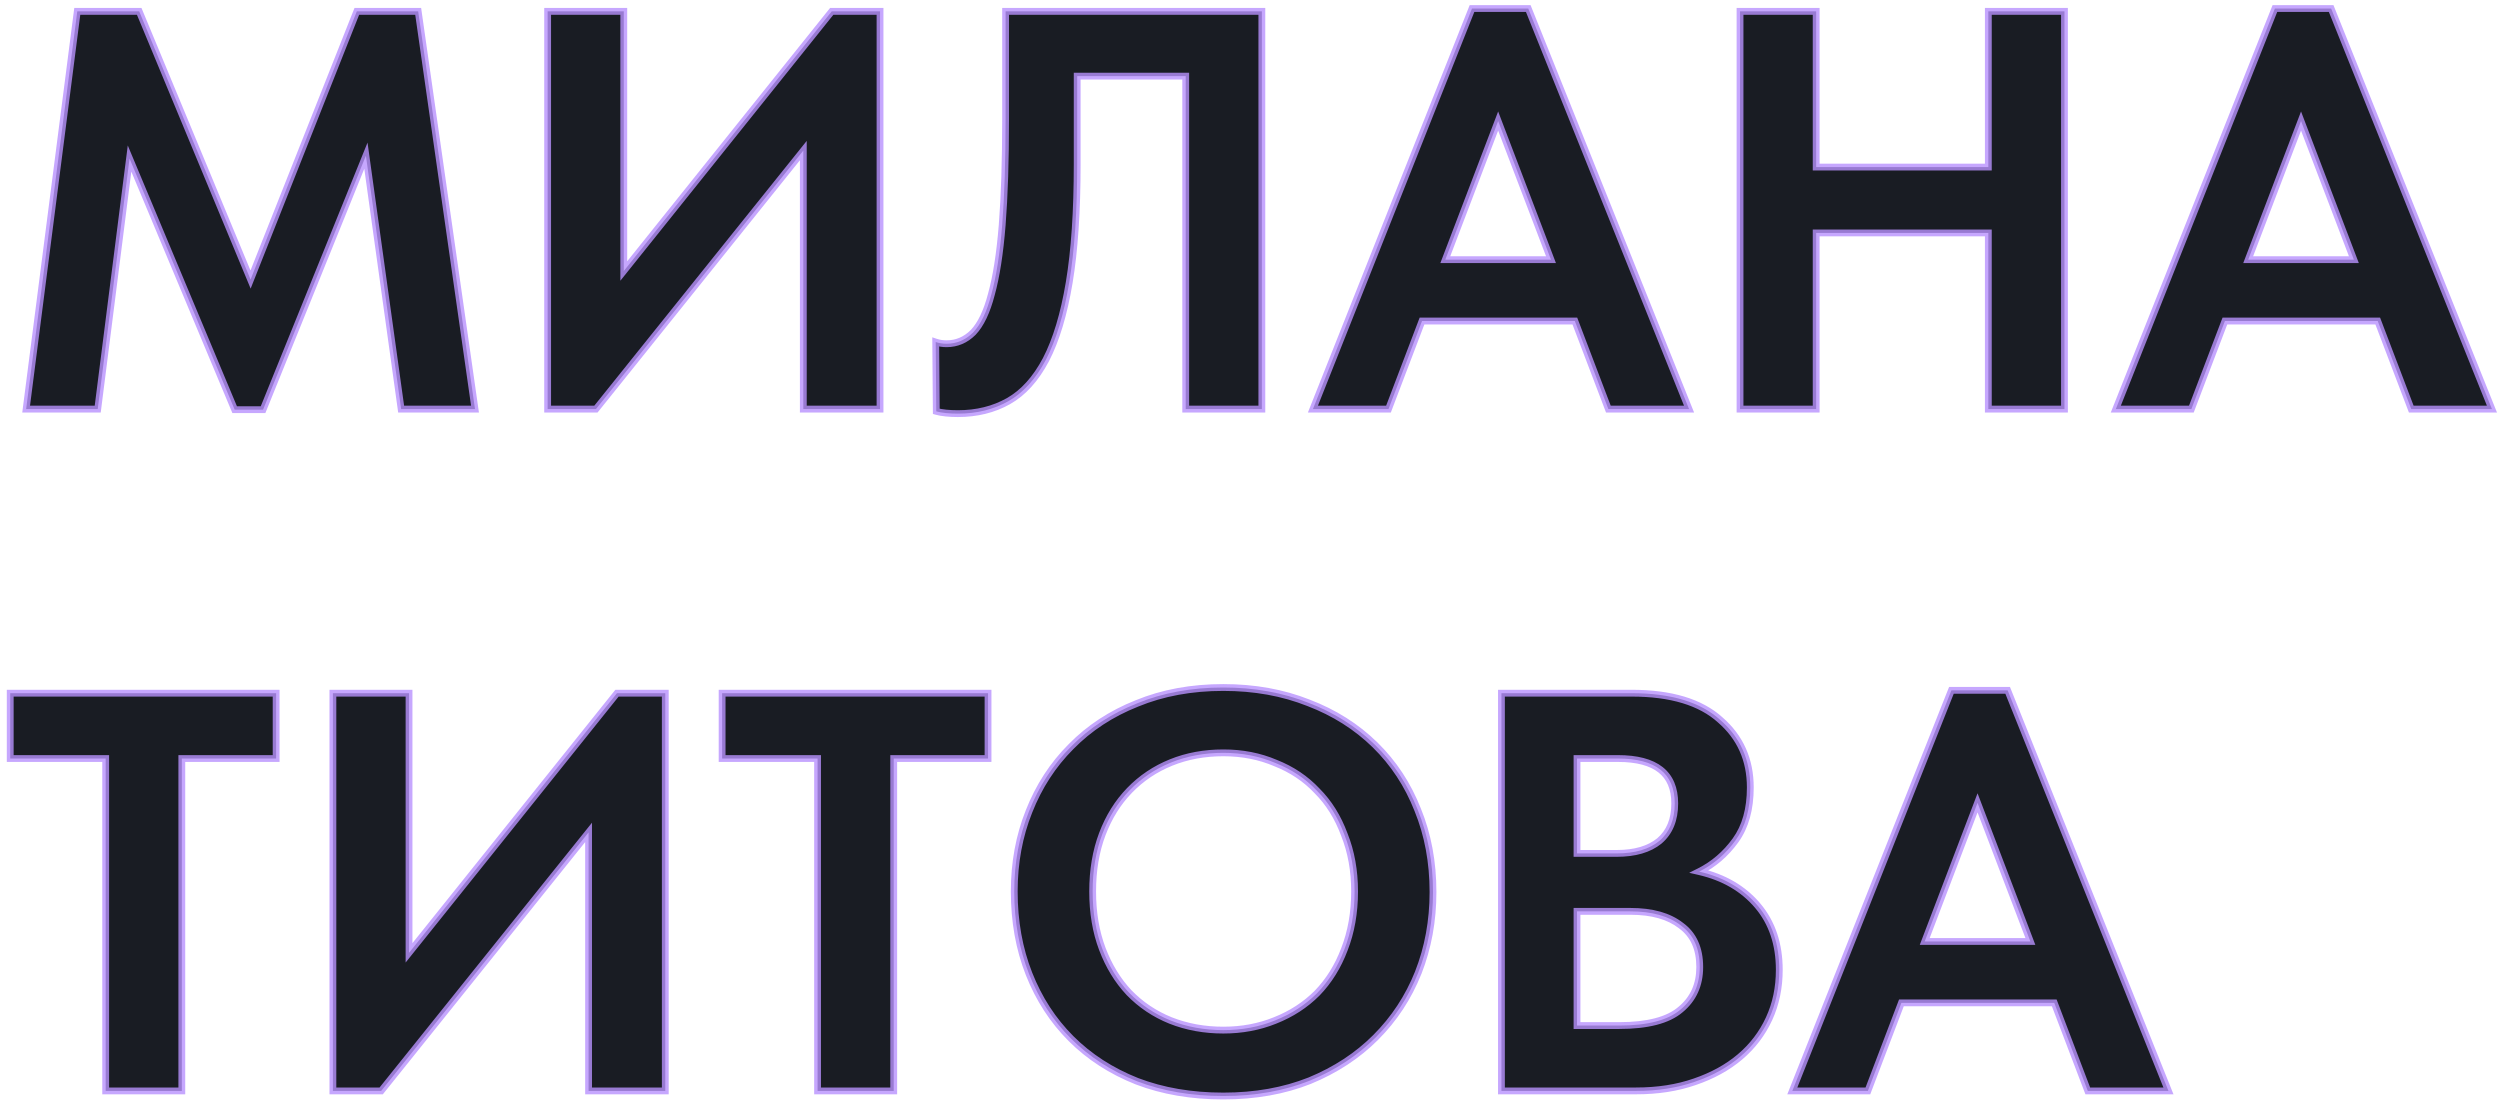<?xml version="1.0" encoding="UTF-8"?> <svg xmlns="http://www.w3.org/2000/svg" width="220" height="97" viewBox="0 0 220 97" fill="none"> <path d="M6.8 1H12.25L22.05 24.6L31.4 1H36.8L41.8 36H35.3L32.2 13.7L23.15 36.05H20.65L11.4 13.95L8.6 36H2.3L6.8 1ZM48.192 1H54.892V23.85L73.192 1H77.442V36H70.692V13.25L52.442 36H48.192V1ZM84.293 36.4C83.926 36.4 83.576 36.383 83.243 36.35C82.91 36.317 82.626 36.267 82.393 36.2L82.343 30.1C82.643 30.2 82.96 30.25 83.293 30.25C84.193 30.25 84.976 29.917 85.643 29.25C86.31 28.55 86.843 27.433 87.243 25.9C87.676 24.333 87.993 22.3 88.193 19.8C88.393 17.267 88.493 14.15 88.493 10.45V1H111.043V36H104.343V6.7H94.793V14.45C94.793 18.583 94.56 22.05 94.093 24.85C93.626 27.65 92.943 29.917 92.043 31.65C91.143 33.35 90.043 34.567 88.743 35.3C87.443 36.033 85.96 36.4 84.293 36.4ZM129.537 0.75H134.487L148.637 36H141.537L138.587 28.25H125.137L122.187 36H115.537L129.537 0.75ZM127.187 22.85H136.487L131.837 10.65L127.187 22.85ZM174.973 20.5H159.823V36H153.123V1H159.823V14.7H174.973V1H181.673V36H174.973V20.5ZM200.191 0.75H205.141L219.291 36H212.191L209.241 28.25H195.791L192.841 36H186.191L200.191 0.75ZM197.841 22.85H207.141L202.491 10.65L197.841 22.85ZM9.3 66.75H0.9V61H24.3V66.75H16V96H9.3V66.75ZM29.295 61H35.995V83.85L54.295 61H58.545V96H51.795V73.25L33.545 96H29.295V61ZM71.947 66.75H63.547V61H86.947V66.75H78.647V96H71.947V66.75ZM107.654 90.65C109.287 90.65 110.804 90.367 112.204 89.8C113.637 89.233 114.87 88.433 115.904 87.4C116.937 86.333 117.737 85.05 118.304 83.55C118.904 82.017 119.204 80.317 119.204 78.45C119.204 76.617 118.904 74.95 118.304 73.45C117.737 71.917 116.937 70.633 115.904 69.6C114.904 68.533 113.687 67.717 112.254 67.15C110.854 66.55 109.32 66.25 107.654 66.25C105.987 66.25 104.454 66.533 103.054 67.1C101.654 67.667 100.437 68.483 99.403 69.55C98.37 70.617 97.57 71.9 97.004 73.4C96.437 74.9 96.153 76.583 96.153 78.45C96.153 80.317 96.437 82 97.004 83.5C97.57 85 98.353 86.283 99.353 87.35C100.387 88.417 101.604 89.233 103.004 89.8C104.437 90.367 105.987 90.65 107.654 90.65ZM107.654 96.45C104.854 96.45 102.32 96.017 100.054 95.15C97.787 94.25 95.853 93 94.254 91.4C92.653 89.8 91.42 87.9 90.553 85.7C89.687 83.5 89.254 81.083 89.254 78.45C89.254 75.917 89.687 73.567 90.553 71.4C91.42 69.2 92.653 67.3 94.254 65.7C95.853 64.067 97.787 62.8 100.054 61.9C102.32 60.967 104.854 60.5 107.654 60.5C110.387 60.5 112.887 60.95 115.154 61.85C117.42 62.717 119.37 63.95 121.004 65.55C122.637 67.15 123.887 69.05 124.754 71.25C125.654 73.45 126.104 75.867 126.104 78.5C126.104 81.033 125.67 83.4 124.804 85.6C123.937 87.767 122.687 89.667 121.054 91.3C119.454 92.9 117.52 94.167 115.254 95.1C112.987 96 110.454 96.45 107.654 96.45ZM132.127 61H143.577C147.044 61 149.644 61.783 151.377 63.35C153.144 64.883 154.027 66.867 154.027 69.3C154.027 71.2 153.594 72.75 152.727 73.95C151.861 75.15 150.794 76.067 149.527 76.7C151.694 77.2 153.411 78.2 154.677 79.7C155.944 81.2 156.577 83.083 156.577 85.35C156.577 86.917 156.277 88.35 155.677 89.65C155.077 90.95 154.227 92.067 153.127 93C152.027 93.933 150.694 94.667 149.127 95.2C147.594 95.733 145.877 96 143.977 96H132.127V61ZM138.777 80.2V90.25H142.477C144.977 90.25 146.777 89.783 147.877 88.85C149.011 87.917 149.577 86.667 149.577 85.1C149.577 83.467 149.027 82.25 147.927 81.45C146.861 80.617 145.377 80.2 143.477 80.2H138.777ZM138.777 66.75V75.1H142.277C143.877 75.1 145.127 74.733 146.027 74C146.927 73.233 147.377 72.133 147.377 70.7C147.377 68.067 145.711 66.75 142.377 66.75H138.777ZM171.724 60.75H176.674L190.824 96H183.724L180.774 88.25H167.324L164.374 96H157.724L171.724 60.75ZM169.374 82.85H178.674L174.024 70.65L169.374 82.85Z" fill="#191C23"></path> <path d="M6.8 1V0.7H6.536L6.502 0.962L6.8 1ZM12.25 1L12.527 0.885L12.45 0.7H12.25V1ZM22.05 24.6L21.773 24.715L22.056 25.398L22.329 24.71L22.05 24.6ZM31.4 1V0.7H31.196L31.121 0.889L31.4 1ZM36.8 1L37.097 0.958L37.06 0.7H36.8V1ZM41.8 36V36.3H42.146L42.097 35.958L41.8 36ZM35.3 36L35.003 36.041L35.039 36.3H35.3V36ZM32.2 13.7L32.497 13.659L32.343 12.548L31.922 13.587L32.2 13.7ZM23.15 36.05V36.35H23.352L23.428 36.163L23.15 36.05ZM20.65 36.05L20.373 36.166L20.45 36.35H20.65V36.05ZM11.4 13.95L11.677 13.834L11.244 12.8L11.102 13.912L11.4 13.95ZM8.6 36V36.3H8.864L8.898 36.038L8.6 36ZM2.3 36L2.002 35.962L1.959 36.3H2.3V36ZM6.8 1.3H12.25V0.7H6.8V1.3ZM11.973 1.115L21.773 24.715L22.327 24.485L12.527 0.885L11.973 1.115ZM22.329 24.71L31.679 1.111L31.121 0.889L21.771 24.489L22.329 24.71ZM31.4 1.3H36.8V0.7H31.4V1.3ZM36.503 1.042L41.503 36.042L42.097 35.958L37.097 0.958L36.503 1.042ZM41.8 35.7H35.3V36.3H41.8V35.7ZM35.597 35.959L32.497 13.659L31.903 13.741L35.003 36.041L35.597 35.959ZM31.922 13.587L22.872 35.937L23.428 36.163L32.478 13.813L31.922 13.587ZM23.15 35.75H20.65V36.35H23.15V35.75ZM20.927 35.934L11.677 13.834L11.123 14.066L20.373 36.166L20.927 35.934ZM11.102 13.912L8.302 35.962L8.898 36.038L11.698 13.988L11.102 13.912ZM8.6 35.7H2.3V36.3H8.6V35.7ZM2.598 36.038L7.098 1.038L6.502 0.962L2.002 35.962L2.598 36.038ZM48.192 1V0.7H47.892V1H48.192ZM54.892 1H55.192V0.7H54.892V1ZM54.892 23.85H54.592V24.704L55.126 24.038L54.892 23.85ZM73.192 1V0.7H73.048L72.958 0.812L73.192 1ZM77.442 1H77.742V0.7H77.442V1ZM77.442 36V36.3H77.742V36H77.442ZM70.692 36H70.392V36.3H70.692V36ZM70.692 13.25H70.992V12.397L70.458 13.062L70.692 13.25ZM52.442 36V36.3H52.586L52.676 36.188L52.442 36ZM48.192 36H47.892V36.3H48.192V36ZM48.192 1.3H54.892V0.7H48.192V1.3ZM54.592 1V23.85H55.192V1H54.592ZM55.126 24.038L73.426 1.188L72.958 0.812L54.658 23.663L55.126 24.038ZM73.192 1.3H77.442V0.7H73.192V1.3ZM77.142 1V36H77.742V1H77.142ZM77.442 35.7H70.692V36.3H77.442V35.7ZM70.992 36V13.25H70.392V36H70.992ZM70.458 13.062L52.208 35.812L52.676 36.188L70.926 13.438L70.458 13.062ZM52.442 35.7H48.192V36.3H52.442V35.7ZM48.492 36V1H47.892V36H48.492ZM82.393 36.2L82.093 36.203L82.095 36.427L82.311 36.489L82.393 36.2ZM82.343 30.1L82.438 29.815L82.04 29.683L82.043 30.102L82.343 30.1ZM85.643 29.25L85.855 29.462L85.86 29.457L85.643 29.25ZM87.243 25.9L86.954 25.82L86.953 25.824L87.243 25.9ZM88.193 19.8L88.492 19.824L88.492 19.824L88.193 19.8ZM88.493 1V0.7H88.193V1H88.493ZM111.043 1H111.343V0.7H111.043V1ZM111.043 36V36.3H111.343V36H111.043ZM104.343 36H104.043V36.3H104.343V36ZM104.343 6.7H104.643V6.4H104.343V6.7ZM94.793 6.7V6.4H94.493V6.7H94.793ZM94.093 24.85L94.389 24.899L94.389 24.899L94.093 24.85ZM92.043 31.65L92.308 31.79L92.309 31.788L92.043 31.65ZM88.743 35.3L88.89 35.561L88.89 35.561L88.743 35.3ZM84.293 36.1C83.935 36.1 83.595 36.084 83.273 36.051L83.213 36.648C83.557 36.683 83.917 36.7 84.293 36.7V36.1ZM83.273 36.051C82.951 36.019 82.686 35.972 82.475 35.911L82.311 36.489C82.566 36.562 82.868 36.614 83.213 36.648L83.273 36.051ZM82.693 36.197L82.643 30.098L82.043 30.102L82.093 36.203L82.693 36.197ZM82.248 30.385C82.58 30.495 82.929 30.55 83.293 30.55V29.95C82.99 29.95 82.706 29.905 82.438 29.815L82.248 30.385ZM83.293 30.55C84.277 30.55 85.135 30.182 85.855 29.462L85.431 29.038C84.817 29.651 84.109 29.95 83.293 29.95V30.55ZM85.86 29.457C86.578 28.704 87.128 27.53 87.533 25.976L86.953 25.824C86.558 27.336 86.042 28.396 85.426 29.043L85.86 29.457ZM87.532 25.98C87.972 24.388 88.291 22.334 88.492 19.824L87.894 19.776C87.695 22.266 87.38 24.279 86.954 25.82L87.532 25.98ZM88.492 19.824C88.693 17.28 88.793 14.155 88.793 10.45H88.193C88.193 14.145 88.093 17.254 87.894 19.776L88.492 19.824ZM88.793 10.45V1H88.193V10.45H88.793ZM88.493 1.3H111.043V0.7H88.493V1.3ZM110.743 1V36H111.343V1H110.743ZM111.043 35.7H104.343V36.3H111.043V35.7ZM104.643 36V6.7H104.043V36H104.643ZM104.343 6.4H94.793V7H104.343V6.4ZM94.493 6.7V14.45H95.093V6.7H94.493ZM94.493 14.45C94.493 18.573 94.26 22.023 93.797 24.801L94.389 24.899C94.859 22.078 95.093 18.593 95.093 14.45H94.493ZM93.797 24.801C93.333 27.582 92.657 29.816 91.777 31.512L92.309 31.788C93.229 30.017 93.919 27.718 94.389 24.899L93.797 24.801ZM91.778 31.51C90.897 33.173 89.833 34.341 88.596 35.039L88.89 35.561C90.253 34.793 91.389 33.527 92.308 31.79L91.778 31.51ZM88.596 35.039C87.346 35.744 85.914 36.1 84.293 36.1V36.7C86.005 36.7 87.54 36.323 88.89 35.561L88.596 35.039ZM129.537 0.75V0.45H129.333L129.258 0.639L129.537 0.75ZM134.487 0.75L134.765 0.638L134.69 0.45H134.487V0.75ZM148.637 36V36.3H149.08L148.915 35.888L148.637 36ZM141.537 36L141.256 36.107L141.33 36.3H141.537V36ZM138.587 28.25L138.867 28.143L138.794 27.95H138.587V28.25ZM125.137 28.25V27.95H124.93L124.856 28.143L125.137 28.25ZM122.187 36V36.3H122.394L122.467 36.107L122.187 36ZM115.537 36L115.258 35.889L115.095 36.3H115.537V36ZM127.187 22.85L126.906 22.743L126.751 23.15H127.187V22.85ZM136.487 22.85V23.15H136.922L136.767 22.743L136.487 22.85ZM131.837 10.65L132.117 10.543L131.837 9.808L131.556 10.543L131.837 10.65ZM129.537 1.05H134.487V0.45H129.537V1.05ZM134.208 0.862L148.358 36.112L148.915 35.888L134.765 0.638L134.208 0.862ZM148.637 35.7H141.537V36.3H148.637V35.7ZM141.817 35.893L138.867 28.143L138.306 28.357L141.256 36.107L141.817 35.893ZM138.587 27.95H125.137V28.55H138.587V27.95ZM124.856 28.143L121.906 35.893L122.467 36.107L125.417 28.357L124.856 28.143ZM122.187 35.7H115.537V36.3H122.187V35.7ZM115.816 36.111L129.816 0.861L129.258 0.639L115.258 35.889L115.816 36.111ZM127.187 23.15H136.487V22.55H127.187V23.15ZM136.767 22.743L132.117 10.543L131.556 10.757L136.206 22.957L136.767 22.743ZM131.556 10.543L126.906 22.743L127.467 22.957L132.117 10.757L131.556 10.543ZM174.973 20.5H175.273V20.2H174.973V20.5ZM159.823 20.5V20.2H159.523V20.5H159.823ZM159.823 36V36.3H160.123V36H159.823ZM153.123 36H152.823V36.3H153.123V36ZM153.123 1V0.7H152.823V1H153.123ZM159.823 1H160.123V0.7H159.823V1ZM159.823 14.7H159.523V15H159.823V14.7ZM174.973 14.7V15H175.273V14.7H174.973ZM174.973 1V0.7H174.673V1H174.973ZM181.673 1H181.973V0.7H181.673V1ZM181.673 36V36.3H181.973V36H181.673ZM174.973 36H174.673V36.3H174.973V36ZM174.973 20.2H159.823V20.8H174.973V20.2ZM159.523 20.5V36H160.123V20.5H159.523ZM159.823 35.7H153.123V36.3H159.823V35.7ZM153.423 36V1H152.823V36H153.423ZM153.123 1.3H159.823V0.7H153.123V1.3ZM159.523 1V14.7H160.123V1H159.523ZM159.823 15H174.973V14.4H159.823V15ZM175.273 14.7V1H174.673V14.7H175.273ZM174.973 1.3H181.673V0.7H174.973V1.3ZM181.373 1V36H181.973V1H181.373ZM181.673 35.7H174.973V36.3H181.673V35.7ZM175.273 36V20.5H174.673V36H175.273ZM200.191 0.75V0.45H199.987L199.912 0.639L200.191 0.75ZM205.141 0.75L205.419 0.638L205.344 0.45H205.141V0.75ZM219.291 36V36.3H219.735L219.569 35.888L219.291 36ZM212.191 36L211.911 36.107L211.984 36.3H212.191V36ZM209.241 28.25L209.521 28.143L209.448 27.95H209.241V28.25ZM195.791 28.25V27.95H195.584L195.511 28.143L195.791 28.25ZM192.841 36V36.3H193.048L193.121 36.107L192.841 36ZM186.191 36L185.912 35.889L185.749 36.3H186.191V36ZM197.841 22.85L197.561 22.743L197.406 23.15H197.841V22.85ZM207.141 22.85V23.15H207.576L207.421 22.743L207.141 22.85ZM202.491 10.65L202.771 10.543L202.491 9.808L202.211 10.543L202.491 10.65ZM200.191 1.05H205.141V0.45H200.191V1.05ZM204.863 0.862L219.013 36.112L219.569 35.888L205.419 0.638L204.863 0.862ZM219.291 35.7H212.191V36.3H219.291V35.7ZM212.471 35.893L209.521 28.143L208.961 28.357L211.911 36.107L212.471 35.893ZM209.241 27.95H195.791V28.55H209.241V27.95ZM195.511 28.143L192.561 35.893L193.121 36.107L196.071 28.357L195.511 28.143ZM192.841 35.7H186.191V36.3H192.841V35.7ZM186.47 36.111L200.47 0.861L199.912 0.639L185.912 35.889L186.47 36.111ZM197.841 23.15H207.141V22.55H197.841V23.15ZM207.421 22.743L202.771 10.543L202.211 10.757L206.861 22.957L207.421 22.743ZM202.211 10.543L197.561 22.743L198.121 22.957L202.771 10.757L202.211 10.543ZM9.3 66.75H9.6V66.45H9.3V66.75ZM0.9 66.75H0.6V67.05H0.9V66.75ZM0.9 61V60.7H0.6V61H0.9ZM24.3 61H24.6V60.7H24.3V61ZM24.3 66.75V67.05H24.6V66.75H24.3ZM16 66.75V66.45H15.7V66.75H16ZM16 96V96.3H16.3V96H16ZM9.3 96H9V96.3H9.3V96ZM9.3 66.45H0.9V67.05H9.3V66.45ZM1.2 66.75V61H0.6V66.75H1.2ZM0.9 61.3H24.3V60.7H0.9V61.3ZM24 61V66.75H24.6V61H24ZM24.3 66.45H16V67.05H24.3V66.45ZM15.7 66.75V96H16.3V66.75H15.7ZM16 95.7H9.3V96.3H16V95.7ZM9.6 96V66.75H9V96H9.6ZM29.295 61V60.7H28.995V61H29.295ZM35.995 61H36.295V60.7H35.995V61ZM35.995 83.85H35.695V84.704L36.23 84.037L35.995 83.85ZM54.295 61V60.7H54.151L54.061 60.812L54.295 61ZM58.545 61H58.845V60.7H58.545V61ZM58.545 96V96.3H58.845V96H58.545ZM51.795 96H51.495V96.3H51.795V96ZM51.795 73.25H52.095V72.397L51.561 73.062L51.795 73.25ZM33.545 96V96.3H33.689L33.779 96.188L33.545 96ZM29.295 96H28.995V96.3H29.295V96ZM29.295 61.3H35.995V60.7H29.295V61.3ZM35.695 61V83.85H36.295V61H35.695ZM36.23 84.037L54.529 61.188L54.061 60.812L35.761 83.662L36.23 84.037ZM54.295 61.3H58.545V60.7H54.295V61.3ZM58.245 61V96H58.845V61H58.245ZM58.545 95.7H51.795V96.3H58.545V95.7ZM52.095 96V73.25H51.495V96H52.095ZM51.561 73.062L33.311 95.812L33.779 96.188L52.029 73.438L51.561 73.062ZM33.545 95.7H29.295V96.3H33.545V95.7ZM29.595 96V61H28.995V96H29.595ZM71.947 66.75H72.246V66.45H71.947V66.75ZM63.547 66.75H63.246V67.05H63.547V66.75ZM63.547 61V60.7H63.246V61H63.547ZM86.947 61H87.246V60.7H86.947V61ZM86.947 66.75V67.05H87.246V66.75H86.947ZM78.647 66.75V66.45H78.347V66.75H78.647ZM78.647 96V96.3H78.947V96H78.647ZM71.947 96H71.647V96.3H71.947V96ZM71.947 66.45H63.547V67.05H71.947V66.45ZM63.846 66.75V61H63.246V66.75H63.846ZM63.547 61.3H86.947V60.7H63.547V61.3ZM86.647 61V66.75H87.246V61H86.647ZM86.947 66.45H78.647V67.05H86.947V66.45ZM78.347 66.75V96H78.947V66.75H78.347ZM78.647 95.7H71.947V96.3H78.647V95.7ZM72.246 96V66.75H71.647V96H72.246ZM112.204 89.8L112.093 89.521L112.091 89.522L112.204 89.8ZM115.904 87.4L116.116 87.612L116.119 87.609L115.904 87.4ZM118.304 83.55L118.024 83.441L118.023 83.444L118.304 83.55ZM118.304 73.45L118.022 73.554L118.025 73.561L118.304 73.45ZM115.904 69.6L115.685 69.805L115.691 69.812L115.904 69.6ZM112.254 67.15L112.135 67.426L112.143 67.429L112.254 67.15ZM103.054 67.1L103.166 67.378L103.166 67.378L103.054 67.1ZM99.403 69.55L99.188 69.341L99.188 69.341L99.403 69.55ZM97.004 73.4L96.723 73.294L96.723 73.294L97.004 73.4ZM97.004 83.5L96.723 83.606L96.723 83.606L97.004 83.5ZM99.353 87.35L99.135 87.555L99.138 87.559L99.353 87.35ZM103.004 89.8L102.891 90.078L102.893 90.079L103.004 89.8ZM100.054 95.15L99.943 95.429L99.946 95.43L100.054 95.15ZM94.254 91.4L94.466 91.188L94.466 91.188L94.254 91.4ZM90.553 85.7L90.833 85.59L90.833 85.59L90.553 85.7ZM90.553 71.4L90.832 71.511L90.833 71.51L90.553 71.4ZM94.254 65.7L94.466 65.912L94.468 65.91L94.254 65.7ZM100.054 61.9L100.164 62.179L100.168 62.177L100.054 61.9ZM115.154 61.85L115.043 62.129L115.046 62.13L115.154 61.85ZM121.004 65.55L121.213 65.336L121.004 65.55ZM124.754 71.25L124.474 71.36L124.476 71.364L124.754 71.25ZM124.804 85.6L125.082 85.711L125.083 85.71L124.804 85.6ZM121.054 91.3L120.841 91.088L120.841 91.088L121.054 91.3ZM115.254 95.1L115.364 95.379L115.368 95.377L115.254 95.1ZM107.654 90.95C109.322 90.95 110.877 90.66 112.316 90.078L112.091 89.522C110.73 90.073 109.251 90.35 107.654 90.35V90.95ZM112.314 90.079C113.783 89.498 115.052 88.676 116.116 87.612L115.691 87.188C114.689 88.191 113.491 88.969 112.093 89.521L112.314 90.079ZM116.119 87.609C117.183 86.51 118.004 85.191 118.584 83.656L118.023 83.444C117.47 84.909 116.691 86.156 115.688 87.191L116.119 87.609ZM118.583 83.659C119.198 82.087 119.504 80.349 119.504 78.45H118.904C118.904 80.284 118.609 81.947 118.024 83.441L118.583 83.659ZM119.504 78.45C119.504 76.584 119.198 74.879 118.582 73.339L118.025 73.561C118.609 75.022 118.904 76.65 118.904 78.45H119.504ZM118.585 73.346C118.005 71.777 117.183 70.455 116.116 69.388L115.691 69.812C116.691 70.811 117.469 72.056 118.022 73.554L118.585 73.346ZM116.122 69.395C115.09 68.294 113.836 67.453 112.364 66.871L112.143 67.429C113.538 67.98 114.717 68.773 115.685 69.805L116.122 69.395ZM112.372 66.874C110.931 66.257 109.357 65.95 107.654 65.95V66.55C109.283 66.55 110.776 66.843 112.135 67.426L112.372 66.874ZM107.654 65.95C105.952 65.95 104.38 66.239 102.941 66.822L103.166 67.378C104.527 66.827 106.021 66.55 107.654 66.55V65.95ZM102.941 66.822C101.503 67.404 100.251 68.244 99.188 69.341L99.619 69.759C100.623 68.723 101.804 67.929 103.166 67.378L102.941 66.822ZM99.188 69.341C98.124 70.44 97.303 71.759 96.723 73.294L97.284 73.506C97.838 72.041 98.616 70.794 99.619 69.759L99.188 69.341ZM96.723 73.294C96.141 74.833 95.853 76.553 95.853 78.45H96.454C96.454 76.614 96.732 74.967 97.284 73.506L96.723 73.294ZM95.853 78.45C95.853 80.347 96.141 82.067 96.723 83.606L97.284 83.394C96.732 81.933 96.454 80.286 96.454 78.45H95.853ZM96.723 83.606C97.302 85.139 98.105 86.457 99.135 87.555L99.572 87.145C98.602 86.109 97.838 84.861 97.284 83.394L96.723 83.606ZM99.138 87.559C100.201 88.656 101.453 89.496 102.891 90.078L103.116 89.522C101.754 88.971 100.573 88.177 99.569 87.141L99.138 87.559ZM102.893 90.079C104.364 90.661 105.952 90.95 107.654 90.95V90.35C106.022 90.35 104.509 90.073 103.114 89.521L102.893 90.079ZM107.654 96.15C104.885 96.15 102.388 95.722 100.161 94.87L99.946 95.43C102.252 96.312 104.822 96.75 107.654 96.75V96.15ZM100.164 94.871C97.933 93.985 96.034 92.757 94.466 91.188L94.041 91.612C95.672 93.243 97.641 94.515 99.943 95.429L100.164 94.871ZM94.466 91.188C92.896 89.618 91.685 87.754 90.833 85.59L90.274 85.81C91.156 88.046 92.411 89.982 94.041 91.612L94.466 91.188ZM90.833 85.59C89.981 83.429 89.553 81.05 89.553 78.45H88.954C88.954 81.117 89.392 83.571 90.274 85.81L90.833 85.59ZM89.553 78.45C89.553 75.951 89.981 73.64 90.832 71.511L90.275 71.289C89.393 73.494 88.954 75.882 88.954 78.45H89.553ZM90.833 71.51C91.685 69.347 92.896 67.482 94.466 65.912L94.041 65.488C92.411 67.118 91.156 69.053 90.274 71.29L90.833 71.51ZM94.468 65.91C96.037 64.308 97.934 63.064 100.164 62.179L99.943 61.621C97.64 62.536 95.671 63.825 94.039 65.49L94.468 65.91ZM100.168 62.177C102.393 61.261 104.887 60.8 107.654 60.8V60.2C104.82 60.2 102.247 60.672 99.939 61.623L100.168 62.177ZM107.654 60.8C110.354 60.8 112.815 61.244 115.043 62.129L115.264 61.571C112.958 60.656 110.42 60.2 107.654 60.2V60.8ZM115.046 62.13C117.277 62.983 119.191 64.195 120.794 65.764L121.213 65.336C119.549 63.705 117.563 62.45 115.261 61.57L115.046 62.13ZM120.794 65.764C122.396 67.334 123.623 69.198 124.474 71.36L125.033 71.14C124.151 68.902 122.878 66.966 121.213 65.336L120.794 65.764ZM124.476 71.364C125.36 73.524 125.804 75.901 125.804 78.5H126.404C126.404 75.832 125.947 73.376 125.031 71.136L124.476 71.364ZM125.804 78.5C125.804 80.998 125.376 83.328 124.524 85.49L125.083 85.71C125.964 83.472 126.404 81.068 126.404 78.5H125.804ZM124.525 85.489C123.673 87.618 122.446 89.484 120.841 91.088L121.266 91.512C122.928 89.85 124.2 87.915 125.082 85.711L124.525 85.489ZM120.841 91.088C119.272 92.658 117.372 93.903 115.139 94.823L115.368 95.377C117.668 94.43 119.635 93.142 121.266 91.512L120.841 91.088ZM115.143 94.821C112.916 95.705 110.421 96.15 107.654 96.15V96.75C110.486 96.75 113.058 96.295 115.364 95.379L115.143 94.821ZM132.127 61V60.7H131.827V61H132.127ZM151.377 63.35L151.176 63.573L151.181 63.577L151.377 63.35ZM152.727 73.95L152.484 73.774L152.484 73.774L152.727 73.95ZM149.527 76.7L149.393 76.432L148.647 76.805L149.46 76.992L149.527 76.7ZM154.677 79.7L154.907 79.506L154.907 79.506L154.677 79.7ZM155.677 89.65L155.95 89.776L155.95 89.776L155.677 89.65ZM153.127 93L153.321 93.229L153.321 93.229L153.127 93ZM149.127 95.2L149.031 94.916L149.029 94.917L149.127 95.2ZM132.127 96H131.827V96.3H132.127V96ZM138.777 80.2V79.9H138.477V80.2H138.777ZM138.777 90.25H138.477V90.55H138.777V90.25ZM147.877 88.85L147.687 88.618L147.683 88.621L147.877 88.85ZM147.927 81.45L147.743 81.686L147.751 81.693L147.927 81.45ZM138.777 66.75V66.45H138.477V66.75H138.777ZM138.777 75.1H138.477V75.4H138.777V75.1ZM146.027 74L146.217 74.233L146.222 74.228L146.027 74ZM132.127 61.3H143.577V60.7H132.127V61.3ZM143.577 61.3C147.005 61.3 149.519 62.075 151.176 63.573L151.579 63.127C149.769 61.492 147.083 60.7 143.577 60.7V61.3ZM151.181 63.577C152.879 65.05 153.727 66.95 153.727 69.3H154.327C154.327 66.784 153.409 64.716 151.574 63.123L151.181 63.577ZM153.727 69.3C153.727 71.155 153.305 72.638 152.484 73.774L152.971 74.126C153.883 72.862 154.327 71.245 154.327 69.3H153.727ZM152.484 73.774C151.644 74.937 150.615 75.821 149.393 76.432L149.662 76.968C150.973 76.312 152.077 75.363 152.971 74.126L152.484 73.774ZM149.46 76.992C151.572 77.48 153.229 78.45 154.448 79.894L154.907 79.506C153.593 77.951 151.816 76.92 149.595 76.408L149.46 76.992ZM154.448 79.894C155.662 81.331 156.277 83.143 156.277 85.35H156.877C156.877 83.024 156.226 81.069 154.907 79.506L154.448 79.894ZM156.277 85.35C156.277 86.877 155.985 88.267 155.405 89.524L155.95 89.776C156.57 88.433 156.877 86.956 156.877 85.35H156.277ZM155.405 89.524C154.823 90.784 154 91.866 152.933 92.771L153.321 93.229C154.454 92.267 155.331 91.116 155.95 89.776L155.405 89.524ZM152.933 92.771C151.866 93.677 150.567 94.393 149.031 94.916L149.224 95.484C150.821 94.94 152.189 94.19 153.321 93.229L152.933 92.771ZM149.029 94.917C147.532 95.437 145.849 95.7 143.977 95.7V96.3C145.905 96.3 147.656 96.029 149.226 95.483L149.029 94.917ZM143.977 95.7H132.127V96.3H143.977V95.7ZM132.427 96V61H131.827V96H132.427ZM138.477 80.2V90.25H139.077V80.2H138.477ZM138.777 90.55H142.477V89.95H138.777V90.55ZM142.477 90.55C145.001 90.55 146.89 90.082 148.071 89.079L147.683 88.621C146.665 89.485 144.954 89.95 142.477 89.95V90.55ZM148.068 89.082C149.276 88.087 149.877 86.749 149.877 85.1H149.277C149.277 86.584 148.746 87.746 147.687 88.618L148.068 89.082ZM149.877 85.1C149.877 83.392 149.298 82.076 148.104 81.207L147.751 81.693C148.757 82.424 149.277 83.541 149.277 85.1H149.877ZM148.112 81.214C146.975 80.325 145.418 79.9 143.477 79.9V80.5C145.337 80.5 146.746 80.908 147.743 81.686L148.112 81.214ZM143.477 79.9H138.777V80.5H143.477V79.9ZM138.477 66.75V75.1H139.077V66.75H138.477ZM138.777 75.4H142.277V74.8H138.777V75.4ZM142.277 75.4C143.92 75.4 145.246 75.023 146.217 74.233L145.838 73.767C145.008 74.443 143.834 74.8 142.277 74.8V75.4ZM146.222 74.228C147.203 73.393 147.677 72.201 147.677 70.7H147.077C147.077 72.066 146.652 73.074 145.833 73.772L146.222 74.228ZM147.677 70.7C147.677 69.316 147.236 68.231 146.313 67.502C145.404 66.784 144.075 66.45 142.377 66.45V67.05C144.013 67.05 145.184 67.374 145.941 67.973C146.686 68.561 147.077 69.451 147.077 70.7H147.677ZM142.377 66.45H138.777V67.05H142.377V66.45ZM171.724 60.75V60.45H171.521L171.445 60.639L171.724 60.75ZM176.674 60.75L176.953 60.638L176.877 60.45H176.674V60.75ZM190.824 96V96.3H191.268L191.103 95.888L190.824 96ZM183.724 96L183.444 96.107L183.517 96.3H183.724V96ZM180.774 88.25L181.055 88.143L180.981 87.95H180.774V88.25ZM167.324 88.25V87.95H167.117L167.044 88.143L167.324 88.25ZM164.374 96V96.3H164.581L164.655 96.107L164.374 96ZM157.724 96L157.445 95.889L157.282 96.3H157.724V96ZM169.374 82.85L169.094 82.743L168.939 83.15H169.374V82.85ZM178.674 82.85V83.15H179.11L178.955 82.743L178.674 82.85ZM174.024 70.65L174.305 70.543L174.024 69.808L173.744 70.543L174.024 70.65ZM171.724 61.05H176.674V60.45H171.724V61.05ZM176.396 60.862L190.546 96.112L191.103 95.888L176.953 60.638L176.396 60.862ZM190.824 95.7H183.724V96.3H190.824V95.7ZM184.005 95.893L181.055 88.143L180.494 88.357L183.444 96.107L184.005 95.893ZM180.774 87.95H167.324V88.55H180.774V87.95ZM167.044 88.143L164.094 95.893L164.655 96.107L167.605 88.357L167.044 88.143ZM164.374 95.7H157.724V96.3H164.374V95.7ZM158.003 96.111L172.003 60.861L171.445 60.639L157.445 95.889L158.003 96.111ZM169.374 83.15H178.674V82.55H169.374V83.15ZM178.955 82.743L174.305 70.543L173.744 70.757L178.394 82.957L178.955 82.743ZM173.744 70.543L169.094 82.743L169.655 82.957L174.305 70.757L173.744 70.543Z" fill="#B891FD" fill-opacity="0.8"></path> </svg> 